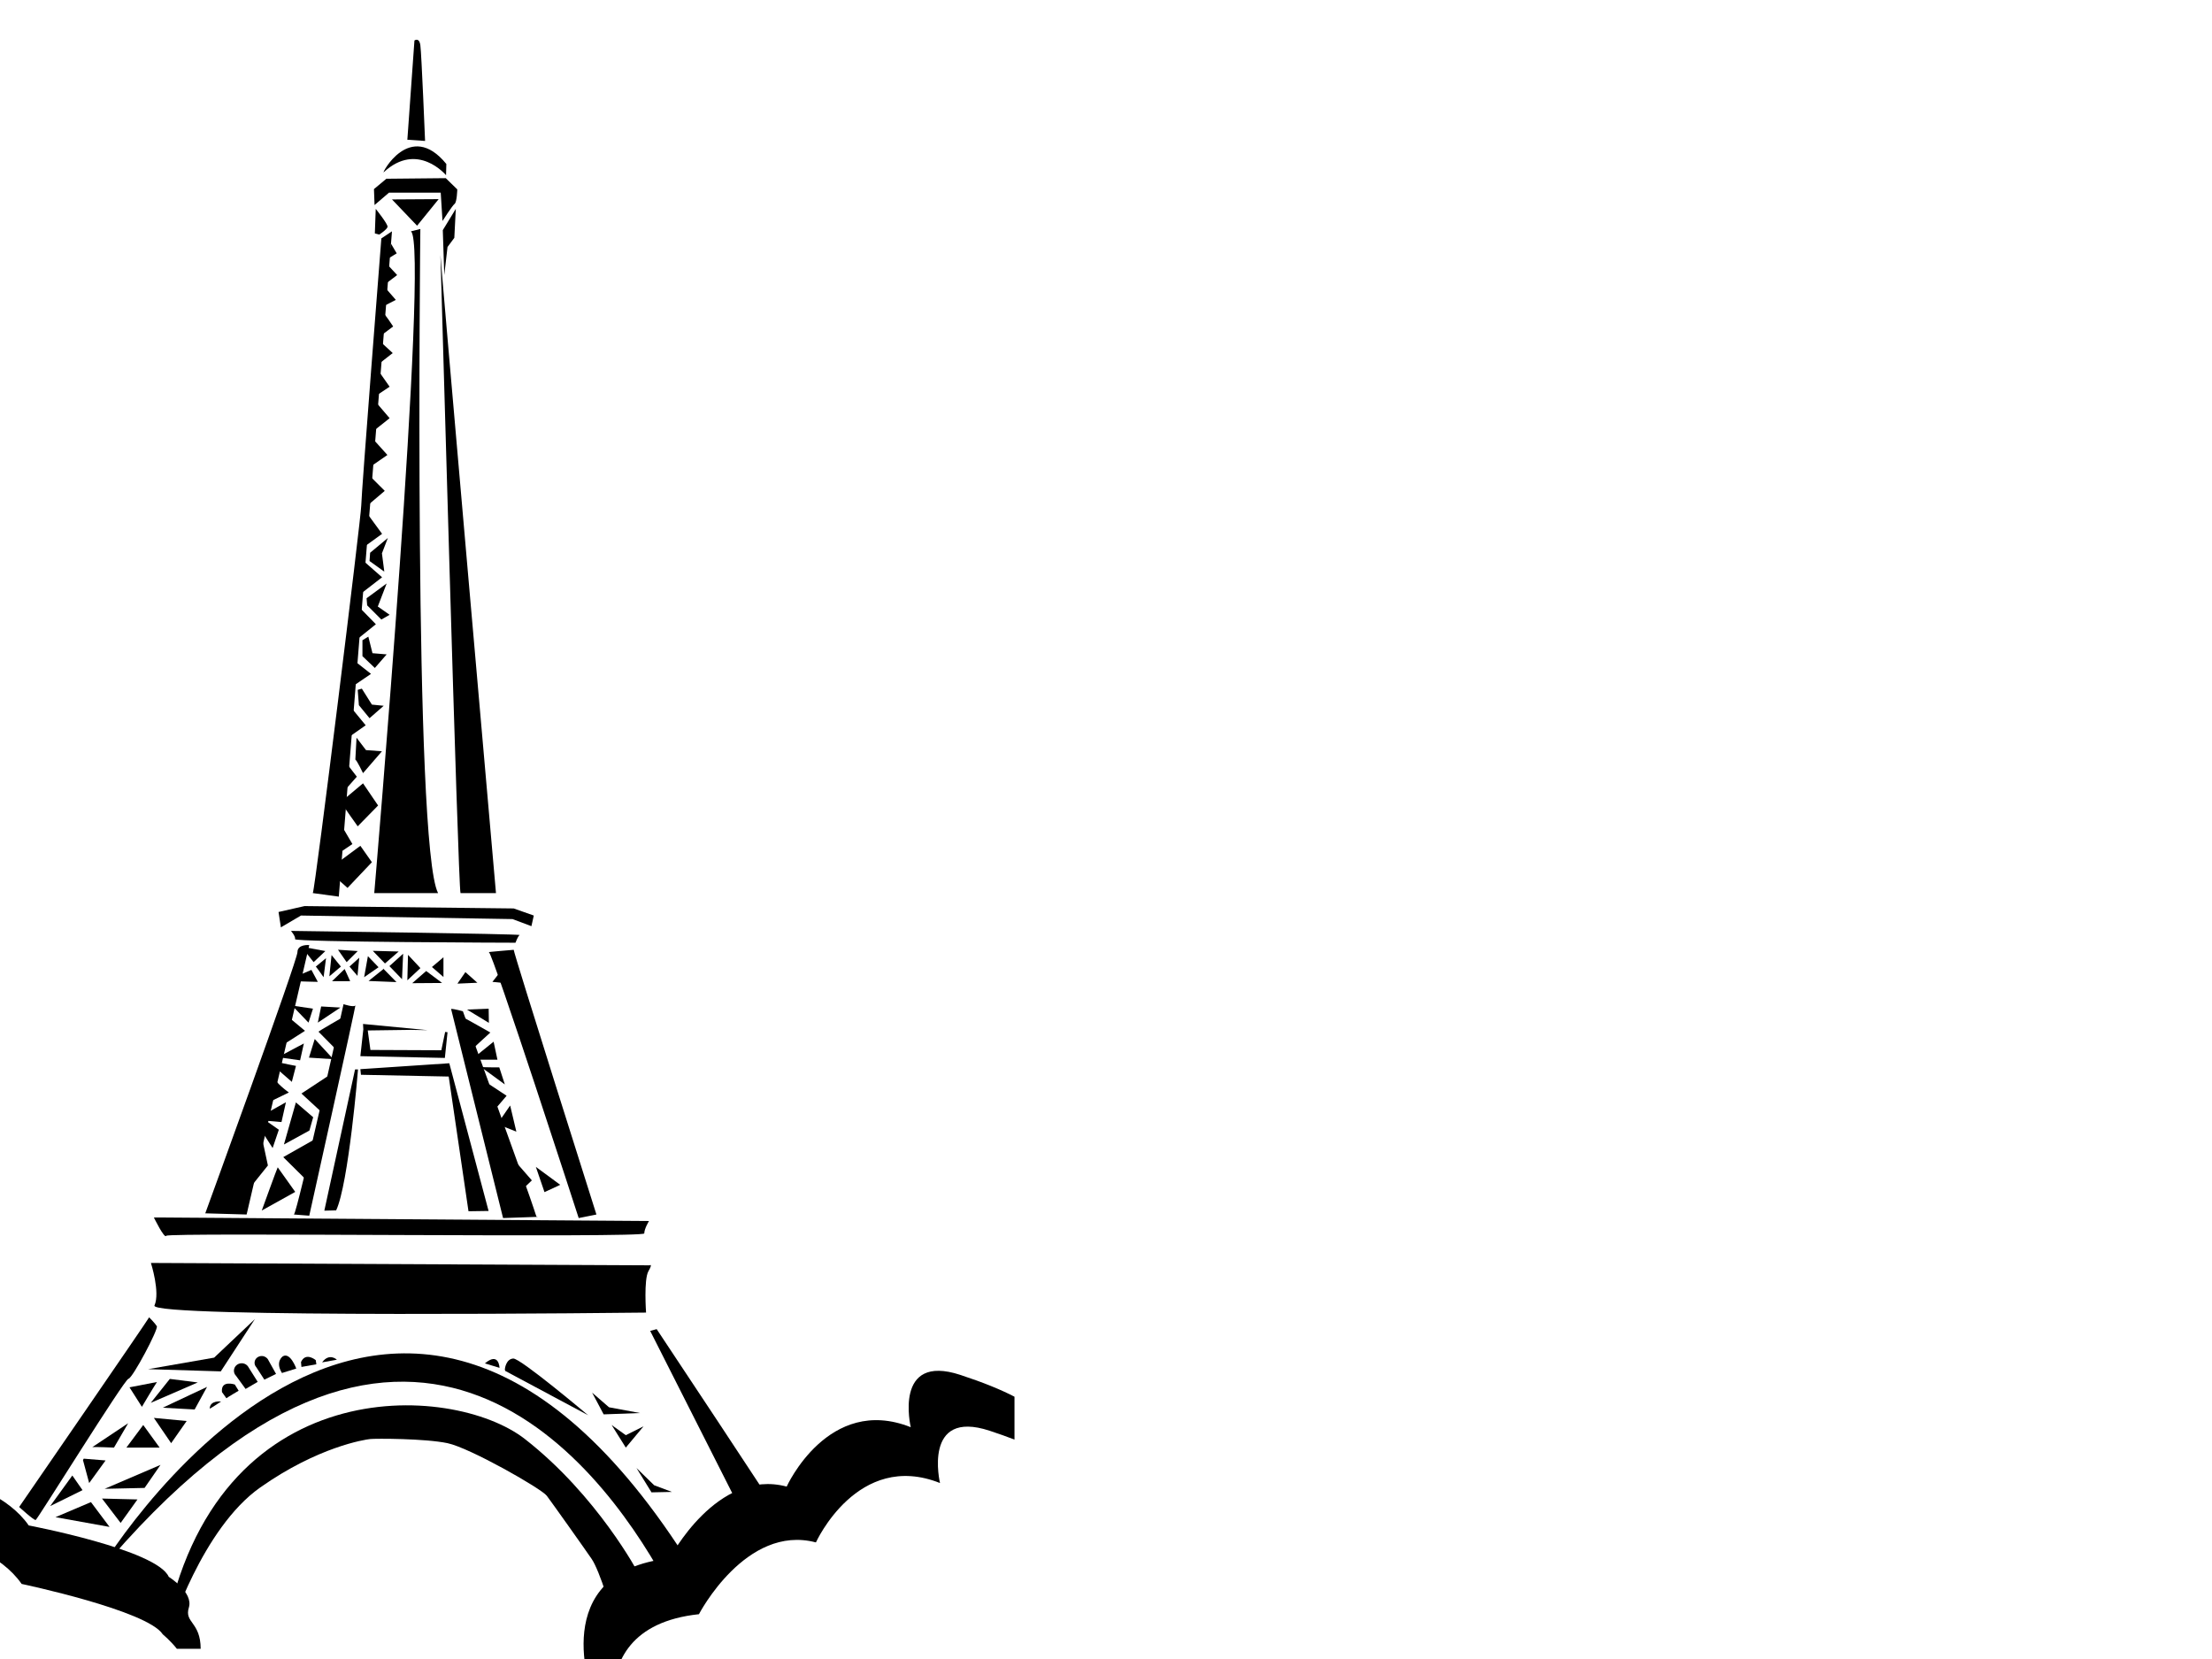<?xml version="1.0"?><svg width="1600" height="1200" xmlns="http://www.w3.org/2000/svg">
 <title>pink eiffel ooh-la-la</title>

 <g display="inline">
  <title>Layer 1</title>
  <g id="g3353">
   <path fill="#000000" d="m109.164,913.53c0,0 6.838,21.366 2.564,30.768c-4.272,9.405 355.579,5.13 355.579,5.13c0,0 -1.711,-23.934 1.708,-29.916c3.42,-5.982 0.854,-4.272 0.854,-4.272l-360.705,-1.71z" id="path3130"/>
   <path fill="#000000" d="m148.48,877.63c0,0 66.671,-182.916 66.671,-188.901c0,-5.985 8.548,-5.128 8.548,-5.128l-45.302,194.884l-29.917,-0.854z" id="path3132"/>
   <polygon fill="#000000" points="203.182,670.78 217.713,662.231 370.713,664.797 384.389,669.925 386.101,662.231 371.571,657.105 220.279,655.395 201.473,659.669 203.182,670.78 " id="polygon3134"/>
   <path fill="#000000" d="m226.261,645.993l18.805,2.562l38.464,-481.224l-7.692,5.13c0,0 -14.532,185.482 -14.532,193.174c0,7.692 -33.337,277.793 -35.045,280.358z" id="path3136"/>
   <path fill="#000000" d="m294.647,101.088l12.822,0.854c0,0 -2.562,-63.251 -3.42,-69.235c-0.854,-5.982 -4.271,-3.418 -4.271,-3.418l-5.131,71.799z" id="path3138"/>
   <path fill="#000000" d="m277.551,124.59c-1.877,1.748 18.804,-38.462 45.301,-5.982l-0.216,8.123c0,0 -20.722,-24.792 -45.085,-2.141l0,0z" id="path3140"/>
   <path fill="#000000" d="m270.495,136.773l0.428,11.538l10.471,-8.974l37.393,0l1.284,20.514c0,0 7.053,-11.112 8.764,-12.394c1.708,-1.284 1.925,-10.471 1.925,-10.471l-8.335,-8.118l-42.952,0.426l-8.977,7.479z" id="path3142"/>
   <path fill="#000000" d="m297.208,167.332l6.838,-1.711c0,0 -5.128,446.184 12.822,480.372l-46.156,0c0,0 40.173,-470.114 26.496,-478.66l0,-0l0,0z" id="path3144"/>
   <path fill="#000000" d="m212.59,878.489l11.11,0.853c0,0 34.188,-153.854 33.336,-152.144c-0.854,1.71 -8.548,-0.853 -8.548,-0.853c0,0 -33.334,150.435 -35.898,152.144z" id="path3146"/>
   <path fill="#000000" d="m326.269,729.763c2.566,0 8.548,1.708 8.548,1.708c0,0 48.721,134.195 51.287,142.743c2.562,8.549 2.562,5.985 2.562,5.985l-24.786,0.854l-37.611,-151.29z" id="path3148"/>
   <path fill="#000000" d="m371.574,687.023c0,2.562 59.832,191.465 59.832,191.465l-12.822,2.564c0,0 -62.397,-192.32 -64.963,-192.32c-2.562,0 17.953,-1.71 17.953,-1.71z" id="path3150"/>
   <path fill="#000000" d="m333.112,645.994l25.64,0c0,0 -40.173,-458.145 -40.173,-461.568c0,-3.417 12.822,459.002 14.533,461.568z" id="path3152"/>
   <path fill="#000000" d="m210.449,673.344c0,0 3.421,3.848 2.994,5.984c-0.429,2.138 159.412,2.564 159.412,2.564c0,0 1.708,-4.702 2.992,-5.554c1.282,-0.856 -165.397,-2.993 -165.397,-2.993z" id="path3154"/>
   <path fill="#000000" d="m111.3,880.622c1.28,0 358.141,2.566 358.141,2.566c0,0 -3.42,5.556 -3.42,8.974c0,3.423 -344.466,-0.853 -345.748,1.711c-1.284,2.562 -8.974,-13.251 -8.974,-13.251z" id="path3156"/>
   <path fill="#000000" d="m107.878,952.85c-0.425,1.284 -94.021,137.188 -94.021,137.188c0,0 10.684,9.831 11.966,9.404c1.282,-0.428 64.109,-101.716 67.1,-102.143c2.99,-0.428 21.796,-35.901 20.514,-38.037c-1.284,-2.138 -5.559,-6.412 -5.559,-6.412z" id="path3158"/>
   <path fill="#000000" d="m122.838,1181.069c0,-1.711 23.506,-75.647 65.387,-105.138c41.882,-29.488 75.647,-34.618 79.493,-35.041c3.846,-0.428 39.747,-0.429 55.986,2.989c16.238,3.421 67.955,32.911 71.801,38.039c3.846,5.128 26.927,37.608 32.48,45.729c5.557,8.12 15.814,39.747 18.379,56.841c2.562,17.094 3.846,25.216 3.846,25.216c0,0 -7.266,-62.825 -1.711,-65.818c5.559,-2.992 13.251,-5.982 13.251,-5.982c0,0 -29.489,-55.985 -82.057,-97.012c-52.567,-41.031 -224.801,-50.861 -260.273,139.751l3.418,0.426z" id="path3160"/>
   <path fill="#000000" d="m474.994,961.397c0,0 88.042,132.486 88.896,135.052c0.854,2.564 -19.661,12.394 -19.661,12.394l-73.934,-146.164l4.699,-1.282z" id="path3162"/>
   <path fill="#000000" d="m113.543,999.646c-1.604,2.247 -10.899,17.95 -10.899,17.95l-8.976,-14.102l19.874,-3.848z" id="path3164"/>
   <path fill="#000000" d="m66.743,1046.766c0.962,-0.321 15.708,0.32 15.708,0.32l10.256,-17.629l-25.964,17.309z" id="path3166"/>
   <path fill="#000000" d="m60.654,1055.099l15.706,1.284l-11.86,16.347l-4.489,-16.668c0.002,0 0.963,-1.602 0.643,-0.963z" id="path3168"/>
   <polygon fill="#000000" points="123.799,1043.88 135.017,1027.855 111.3,1025.611 123.799,1043.88 " id="polygon3170"/>
   <polygon fill="#000000" points="117.71,1018.239 140.788,1019.52 149.763,1003.174 117.71,1018.239 " id="polygon3172"/>
   <polygon fill="#000000" points="122.838,997.404 109.055,1014.712 143.03,999.966 122.838,997.404 " id="polygon3174"/>
   <polygon fill="#000000" points="116.106,1059.586 104.568,1076.257 75.721,1076.896 116.106,1059.586 " id="polygon3176"/>
   <polygon fill="#000000" points="99.44,1084.59 87.259,1101.577 73.796,1083.947 99.44,1084.59 " id="polygon3178"/>
   <polygon fill="#000000" points="65.784,1086.513 79.245,1104.463 40.14,1097.409 65.784,1086.513 " id="polygon3180"/>
   <polygon fill="#000000" points="52.321,1067.278 36.294,1089.396 59.692,1077.858 52.321,1067.278 " id="polygon3182"/>
   <polygon fill="#000000" points="103.606,1030.739 91.425,1047.086 115.466,1047.086 103.606,1030.739 " id="polygon3184"/>
   <path fill="#000000" d="m228.453,699.147c1.123,1.282 5.611,7.694 5.611,7.694l1.762,-13.782l-7.373,6.088z" id="path3186"/>
   <path fill="#000000" d="m220.918,688.41l5.932,7.533l8.494,-8.014l-14.745,-2.725c0,0 -6.091,24.36 -5.61,24.523c0.482,0.158 14.904,0.48 14.904,0.48l-4.646,-8.655l-7.533,3.207l3.203,-16.347z" id="path3188"/>
   <polygon fill="#000000" points="244.481,686.967 258.744,687.93 250.73,695.944 244.481,686.967 " id="polygon3190"/>
   <polygon fill="#000000" points="249.288,700.909 240.153,709.727 253.294,709.727 249.288,700.909 " id="polygon3192"/>
   <polygon fill="#000000" points="239.831,690.814 238.23,706.2 246.563,699.147 239.831,690.814 " id="polygon3194"/>
   <path fill="#000000" d="m259.863,692.737c0,0.482 -1.282,13.142 -1.282,13.142l-5.769,-6.732l7.051,-6.41z" id="path3196"/>
   <polygon fill="#000000" points="266.116,691.616 263.391,706.841 273.809,699.629 266.116,691.616 " id="polygon3198"/>
   <polygon fill="#000000" points="269.641,687.767 288.391,688.25 278.454,696.902 269.641,687.767 " id="polygon3200"/>
   <path fill="#000000" d="m277.175,701.07c-0.641,0.482 -10.578,8.494 -10.578,8.494l20.192,0.802l-9.614,-9.773l0,0.477z" id="path3202"/>
   <polygon fill="#000000" points="281.662,698.827 290.796,708.283 291.596,689.853 281.662,698.827 " id="polygon3204"/>
   <polygon fill="#000000" points="295.122,690.655 294.644,709.085 304.098,700.27 295.122,690.655 " id="polygon3206"/>
   <polygon fill="#000000" points="298.169,711.167 308.264,702.352 319.806,711.009 298.169,711.167 " id="polygon3208"/>
   <polygon fill="#000000" points="320.765,692.415 320.765,706.682 312.432,699.468 320.765,692.415 " id="polygon3210"/>
   <polygon fill="#000000" points="337.755,730.239 353.621,739.854 353.461,729.6 337.755,730.239 " id="polygon3212"/>
   <polygon fill="#000000" points="283.53,144.255 317.295,144.04 301.695,163.27 283.53,144.255 " id="polygon3214"/>
   <path fill="#000000" d="m329.689,151.091c-0.641,1.069 -9.402,15.386 -9.402,15.386l1.067,32.48l2.349,-20.299l4.918,-6.625l1.067,-20.942z" id="path3216"/>
   <path fill="#000000" d="m271.779,151.091c0,0 8.974,11.113 8.546,13.035c-0.428,1.923 -5.981,5.556 -5.981,5.556l-3.208,-0.856l0.643,-17.735z" id="path3218"/>
   <path fill="#000000" d="m261.093,777.412c0.641,0 63.468,1.282 63.468,1.282l14.314,97.441l14.53,-0.213l-28.419,-106.844l-64.319,4.274l0.426,4.061z" id="path3220"/>
   <path fill="#000000" d="m258.959,773.564c0,0.641 -6.841,82.913 -15.814,101.93l-8.549,0.216l22.224,-102.144l2.139,0l0,-0.002z" id="path3222"/>
   <polygon fill="#000000" points="262.803,744.504 260.667,763.949 321.782,765.231 323.704,746.639 321.995,746.427 319.22,759.677 267.933,759.46 266.008,745.357 297.208,744.93 309.387,745.145 262.59,740.655 262.803,744.504 " id="polygon3224"/>
   <path fill="#000000" d="m335.03,735.956c1.708,0.641 19.658,10.897 19.658,10.897c0,0 -11.323,10.259 -11.751,10.899c-0.429,0.641 -7.907,-21.796 -7.907,-21.796z" id="path3226"/>
   <polygon fill="#000000" points="342.508,765.231 357.041,753.478 359.816,766.513 342.294,766.513 342.508,765.231 " id="polygon3228"/>
   <polygon fill="#000000" points="387.598,844.031 405.227,857.009 393.848,862.3 387.598,844.031 " id="polygon3230"/>
   <path fill="#000000" d="m347.852,771.749c1.123,0.319 13.3,0.319 13.3,0.319l4.009,12.342l-17.309,-12.661z" id="path3232"/>
   <path fill="#000000" d="m230.377,746.266c0.161,-0.482 17.468,-10.419 17.468,-10.419l-4.808,23.24l-12.661,-12.822z" id="path3234"/>
   <polygon fill="#000000" points="232.299,727.997 229.894,739.695 246.243,728.798 232.299,727.997 " id="polygon3236"/>
   <polygon fill="#000000" points="226.37,729.6 211.306,727.353 223.163,739.695 226.37,729.6 " id="polygon3238"/>
   <path fill="#000000" d="m208.9,735.847c0.804,0.641 11.701,9.778 11.701,9.778l-16.829,10.738l5.128,-20.515z" id="path3240"/>
   <polygon fill="#000000" points="227.65,751.554 223.484,765.018 241.113,766.141 227.65,751.554 " id="polygon3242"/>
   <polygon fill="#000000" points="238.23,777.679 218.037,790.98 232.46,804.282 238.23,777.679 " id="polygon3244"/>
   <polygon fill="#000000" points="228.934,823.354 204.893,836.977 221.881,853.805 228.934,823.354 " id="polygon3246"/>
   <path fill="#000000" d="m200.886,844.35c-0.48,0.639 -11.54,31.253 -11.54,31.253l24.2,-13.464l-12.661,-17.789z" id="path3248"/>
   <polygon fill="#000000" points="214.03,797.392 205.375,827.841 223.806,817.745 226.53,808.13 214.03,797.392 " id="polygon3250"/>
   <path fill="#000000" d="m219.799,754.762c-0.159,0.482 -2.725,12.181 -2.725,12.181l-16.028,-2.245l18.753,-9.936z" id="path3252"/>
   <path fill="#000000" d="m186.408,999.543l-6.579,-10.446c-0.916,-1.781 -2.806,-3.019 -5.013,-3.019c-3.096,0 -5.61,2.416 -5.61,5.396c0,1.118 0.352,2.155 0.957,3.016c0.169,0.238 0.362,0.458 0.565,0.668l6.917,9.511l8.763,-5.126z" id="path3254"/>
   <path fill="#000000" d="m199.669,993.797l-5.515,-9.894c-0.75,-1.675 -2.435,-2.913 -4.485,-3.044c-2.881,-0.182 -5.357,1.871 -5.529,4.58c-0.065,1.018 0.202,1.981 0.718,2.801c0.139,0.226 0.308,0.437 0.486,0.638l5.881,9.067l8.444,-4.148z" id="path3256"/>
   <path fill="#000000" d="m203.932,993.13l10.363,-3.205c0,0 -4.272,-12.072 -9.722,-8.868c0,0 -5.665,3.848 -0.748,11.86c4.917,8.013 0.107,0.213 0.107,0.213z" id="path3258"/>
   <path fill="#000000" d="m151.685,1018.88c-0.013,0.384 8.227,-5.13 8.227,-5.13c0,0 -8.013,-1.069 -8.227,5.13z" id="path3260"/>
   <path fill="#000000" d="m163.758,1011.4c0.856,-0.747 8.868,-5.447 8.868,-5.447l-2.779,-4.489c0,0 -10.256,-3.524 -9.296,5.449l3.207,4.487z" id="path3262"/>
   <path fill="#000000" d="m218.037,988.75l10.788,-1.925l-0.428,-2.993c0,0 -7.266,-6.195 -10.684,1.391l0.324,3.527z" id="path3264"/>
   <path fill="#000000" d="m232.993,985.436l10.686,-1.925c0,0 -5.45,-5.234 -10.686,1.925z" id="path3266"/>
   <path fill="#000000" d="m201.901,768.438c2.138,0.641 12.179,2.562 12.179,2.562l-2.992,11.54l-11.751,-10.255l2.564,-3.848z" id="path3268"/>
   <path fill="#000000" d="m198.911,779.333c-1.006,3.016 10.045,10.9 10.045,10.9l-14.532,7.051c0,0 4.702,-18.591 4.487,-17.951z" id="path3270"/>
   <path fill="#000000" d="m190.791,810.533c0.854,0 12.822,1.07 12.822,1.07l3.207,-14.317l-16.028,8.976l0.213,3.418l10.686,7.479l-4.489,13.248l-9.187,-14.315l5.769,26.925l-16.451,20.514l13.46,-52.998z" id="path3272"/>
   <polygon fill="#000000" points="330.864,711.489 345.289,710.847 336.633,703.154 330.864,711.489 " id="polygon3274"/>
   <polygon fill="#000000" points="107.133,990.353 159.699,991.955 184.379,954.132 154.891,982.019 107.133,990.353 " id="polygon3276"/>
   <path fill="#000000" d="m350.735,986.186l10.58,3.203c0,0 -0.32,-11.859 -10.58,-3.203z" id="path3278"/>
   <path fill="#000000" d="m428.305,1007.341c0.641,1.282 8.335,15.705 8.335,15.705l26.284,-0.962l-22.44,-4.168l-12.179,-10.575z" id="path3280"/>
   <path fill="#000000" d="m442.408,1030.739c1.28,1.925 10.256,16.347 10.256,16.347l12.822,-15.386l-12.822,6.412l-10.256,-7.373z" id="path3282"/>
   <path fill="#000000" d="m460.36,1061.831c0.962,1.603 10.897,17.629 10.897,17.629l14.743,-0.321l-12.819,-4.809l-12.822,-12.5z" id="path3284"/>
   <path fill="#000000" d="m365.481,991.633l59.94,32.057c0,0 -49.043,-41.35 -54.171,-41.031c-5.128,0.321 -6.09,7.053 -6.09,8.014" id="path3286"/>
   <polygon fill="#000000" points="351.376,782.647 366.443,792.584 357.147,803.48 351.376,782.647 " id="polygon3288"/>
   <polygon fill="#000000" points="369.005,799.636 359.712,813.098 373.495,818.547 369.005,799.636 " id="polygon3290"/>
   <polygon fill="#000000" points="371.571,838.738 384.715,853.805 377.982,860.215 371.571,838.738 " id="polygon3292"/>
   <polygon fill="#000000" points="361.953,702.834 356.183,710.207 365.802,711.167 361.953,702.834 " id="polygon3294"/>
   <path fill="#000000" d="m242.397,634.241c2.244,1.921 8.976,8.013 8.976,8.013l17.628,-18.591l-8.332,-11.859l-18.591,13.782l0.319,8.655z" id="path3296"/>
   <path fill="#000000" d="m247.204,597.379c0.961,1.603 7.694,13.142 7.694,13.142l-11.86,8.013l4.167,-21.155z" id="path3298"/>
   <path fill="#000000" d="m246.563,580.07c0.962,1.923 12.181,17.629 12.181,17.629l14.743,-15.065l-10.897,-16.027l-16.027,13.463z" id="path3300"/>
   <polygon fill="#000000" points="248.486,572.697 258.103,561.8 248.486,549.3 248.486,572.697 " id="polygon3302"/>
   <polygon fill="#000000" points="249.448,535.196 264.513,524.618 252.653,510.194 249.448,535.196 " id="polygon3304"/>
   <polygon fill="#000000" points="254.896,476.858 251.372,498.975 268.361,487.437 254.896,476.858 " id="polygon3306"/>
   <polygon fill="#000000" points="255.537,464.678 271.885,451.537 258.424,437.754 254.896,466.282 255.537,464.678 " id="polygon3308"/>
   <polygon fill="#000000" points="259.065,429.1 259.385,430.701 276.373,417.561 260.667,403.777 259.065,429.1 " id="polygon3310"/>
   <polygon fill="#000000" points="264.194,369.48 261.308,397.047 276.373,386.148 264.194,369.48 " id="polygon3312"/>
   <polygon fill="#000000" points="265.475,365.953 278.298,355.056 266.116,342.877 265.475,365.953 " id="polygon3314"/>
   <polygon fill="#000000" points="267.718,337.747 280.218,329.094 268.68,316.272 267.718,337.747 " id="polygon3316"/>
   <polygon fill="#000000" points="269.321,312.426 281.822,302.49 270.603,289.346 269.321,312.426 " id="polygon3318"/>
   <polygon fill="#000000" points="271.244,286.782 281.822,279.731 272.846,266.91 271.244,286.782 " id="polygon3320"/>
   <polygon fill="#000000" points="273.809,263.384 284.065,255.372 275.732,247.678 273.809,263.384 " id="polygon3322"/>
   <path fill="#000000" d="m275.412,242.87l8.976,-6.732c0,0 -6.734,-10.256 -6.734,-8.976c-0.002,1.284 -2.242,15.708 -2.242,15.708z" id="path3324"/>
   <polygon fill="#000000" points="276.373,222.036 286.311,216.908 277.652,206.971 276.373,222.036 " id="polygon3326"/>
   <polygon fill="#000000" points="279.256,205.046 287.27,198.957 279.256,190.303 279.256,205.046 " id="polygon3328"/>
   <polygon fill="#000000" points="281.181,186.777 286.95,183.252 282.782,176.199 281.181,186.777 " id="polygon3330"/>
   <path fill="#000000" d="m257.033,549.407c1.284,0.854 5.557,9.828 5.557,9.828l13.676,-15.814l-11.54,-0.854l-6.838,-8.976l-0.856,15.815z" id="path3332"/>
   <polygon fill="#000000" points="259.597,510.087 267.289,519.49 277.548,510.516 268.999,509.66 261.734,498.121 258.744,498.975 259.597,510.087 " id="polygon3334"/>
   <polygon fill="#000000" points="262.162,474.615 271.136,483.161 279.686,473.333 269.426,472.48 266.436,460.511 262.162,463.077 262.162,474.615 " id="polygon3336"/>
   <polygon fill="#000000" points="265.58,437.861 275.838,448.119 281.822,444.698 273.274,438.715 279.686,422.048 265.153,432.733 265.58,437.861 " id="polygon3338"/>
   <polygon fill="#000000" points="277.977,413.501 267.292,405.808 267.718,399.824 280.541,389.142 276.266,400.252 277.977,413.501 " id="polygon3340"/>
   <path fill="#000000" d="m733.803,1010.281c-9.645,-5.022 -22.329,-10.242 -39.128,-15.766c-48.721,-16.028 -35.9,37.821 -35.9,37.821c-59.62,-23.719 -89.75,42.951 -89.75,42.951c-50.643,-13.463 -84.622,51.928 -84.622,51.928c-90.388,9.615 -55.771,98.723 -55.771,98.723l14.688,1.02c0.818,-25.195 12.915,-54.113 62.241,-59.361c0,0 33.977,-65.386 84.619,-51.925c0,0 30.13,-66.671 89.75,-42.952c0,0 -12.822,-53.848 35.9,-37.823c6.614,2.177 12.569,4.304 17.975,6.391l0,-31.007l-0.002,0z" id="path3342"/>
   <path fill="#000000" d="m136.604,1162.801c3.42,-11.11 -14.532,-22.222 -14.532,-22.222c-8.546,-19.66 -101.287,-37.182 -101.287,-37.182c-29.489,-42.308 -116.674,-43.167 -116.674,-43.167c-16.587,-41.857 -56.535,-27.955 -65.871,-25.877l0,41.037c14.279,-3.491 46.329,-9.222 60.743,27.151c0,0 87.183,0.857 116.673,43.167c0,0 90.977,19.143 102.089,36.452c0,0 5.764,4.798 10.198,10.474l17.206,0c-0.035,-19.57 -11.96,-18.738 -8.545,-29.834z" id="path3344"/>
   <path fill="#000000" d="m505.819,1142.604c-221.984,-367.959 -438.742,-0.011 -435.547,-3.846c222.208,-266.856 361.705,-84.043 410.238,3.846l25.309,0z" id="path3346"/>
  </g>
 </g>
</svg>
